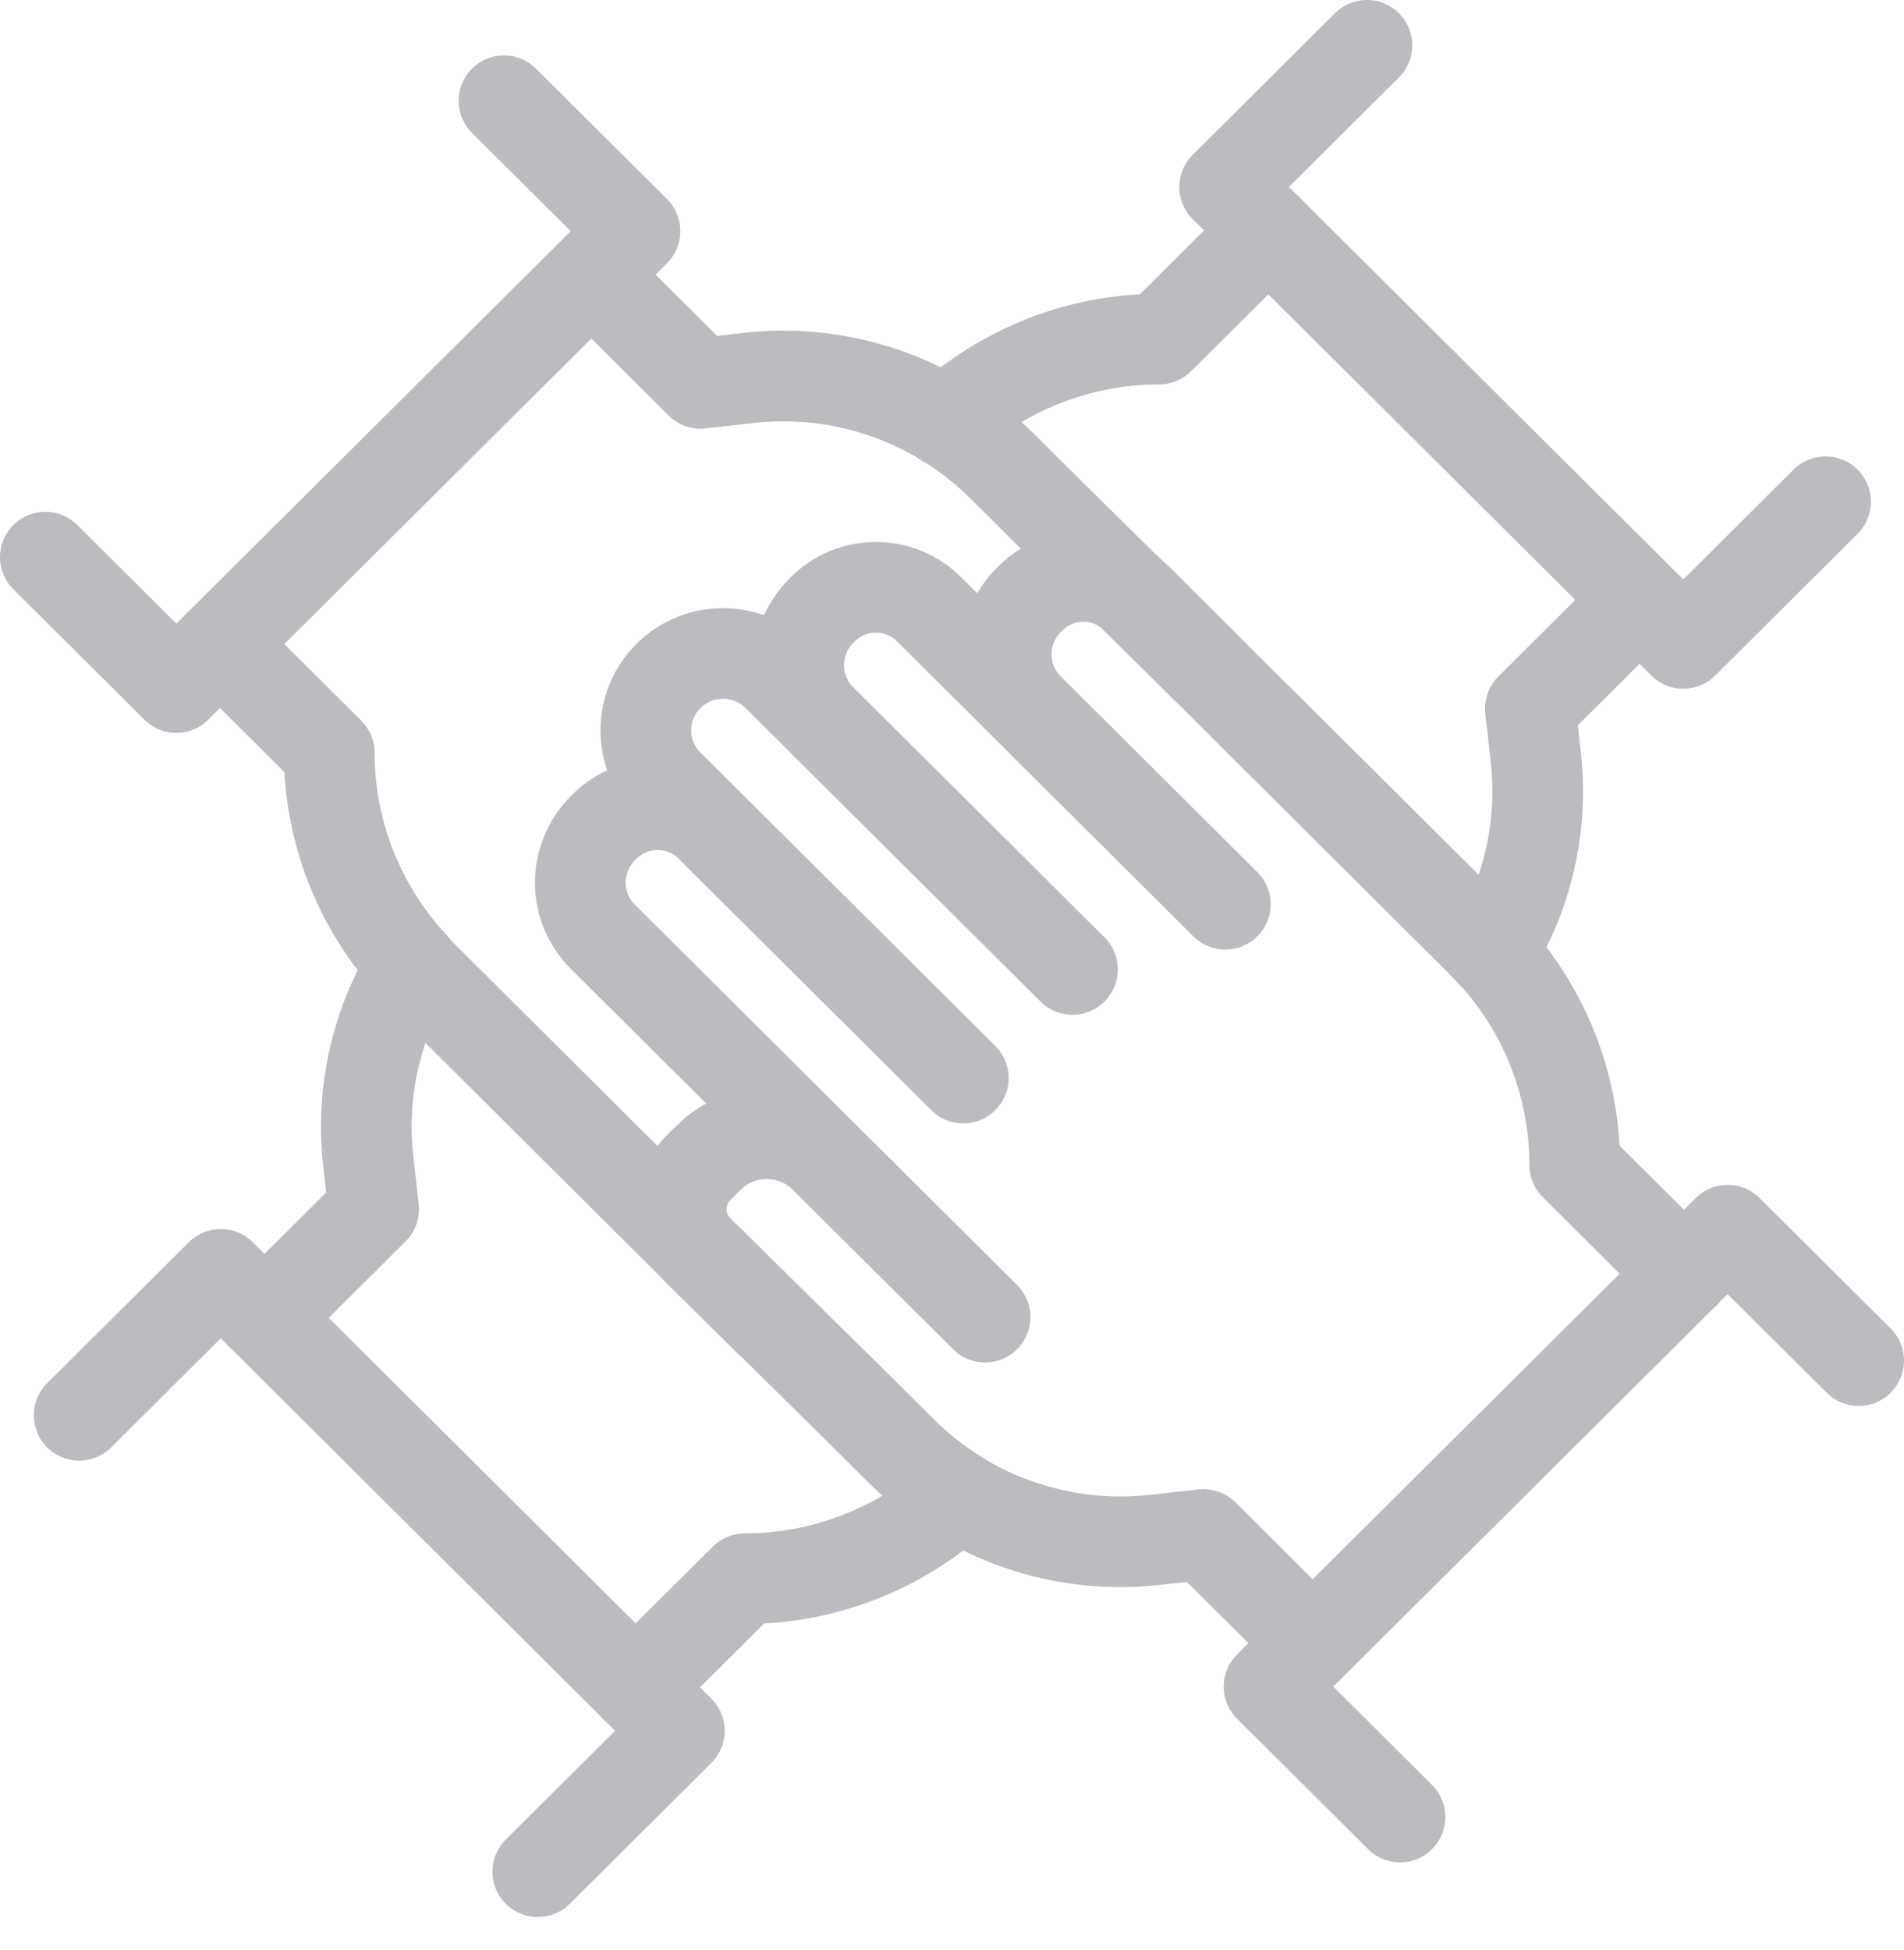 <?xml version="1.0" encoding="UTF-8"?>
<svg width="42px" height="43px" viewBox="0 0 42 43" version="1.1" xmlns="http://www.w3.org/2000/svg" xmlns:xlink="http://www.w3.org/1999/xlink">
    <title>Teamwork</title>
    <g id="Design" stroke="none" stroke-width="1" fill="none" fill-rule="evenodd" stroke-linecap="round" stroke-linejoin="round">
        <g id="Homepage-UI" transform="translate(-1044, -5010)" stroke="#BABCBF" stroke-width="2">
            <g id="Teamwork" transform="translate(1045, 5011)">
                <line x1="25.572" y1="13.692" x2="25.332" y2="13.454" id="Stroke-1"></line>
                <g id="Group-66">
                    <path d="M23.986,12.129 C24.012,12.152 24.042,12.17 24.068,12.195 L25.332,13.454" id="Stroke-2"></path>
                    <line x1="25.572" y1="13.692" x2="25.584" y2="13.704" id="Stroke-4"></line>
                    <path d="M14.417,26.593 C14.417,26.593 14.417,26.593 14.417,26.594 L14.423,26.6" id="Stroke-6"></path>
                    <line x1="14.671" y1="26.844" x2="14.424" y2="26.6" id="Stroke-8"></line>
                    <path d="M26.744,14.859 L31.694,19.785 C31.767,19.858 31.832,19.937 31.902,20.013" id="Stroke-10"></path>
                    <line x1="16.014" y1="28.168" x2="14.671" y2="26.843" id="Stroke-12"></line>
                    <path d="M16.014,28.168 L17.881,30.008 L18.897,31.019 C19.274,31.394 19.691,31.718 20.136,31.991" id="Stroke-14"></path>
                    <path d="M13.256,25.438 L8.306,20.512 C8.233,20.439 8.168,20.36 8.098,20.284" id="Stroke-16"></path>
                    <line x1="13.256" y1="25.438" x2="14.417" y2="26.593" id="Stroke-18"></line>
                    <path d="M8.098,20.284 C6.924,19.007 6.263,17.341 6.263,15.603 L3.854,13.206" id="Stroke-20"></path>
                    <line x1="14.417" y1="26.593" x2="14.423" y2="26.6" id="Stroke-22"></line>
                    <path d="M14.668,26.843 L15.933,28.102 C15.958,28.127 15.988,28.145 16.015,28.168" id="Stroke-24"></path>
                    <line x1="14.668" y1="26.843" x2="14.423" y2="26.6" id="Stroke-26"></line>
                    <path d="M12.525,5.536 L14.452,7.454 L15.533,7.334 C17.06,7.165 18.582,7.518 19.864,8.306" id="Stroke-28"></path>
                    <line x1="25.329" y1="13.453" x2="25.572" y2="13.692" id="Stroke-30"></line>
                    <line x1="25.329" y1="13.453" x2="23.986" y2="12.129" id="Stroke-32"></line>
                    <path d="M19.864,8.306 C20.309,8.579 20.726,8.903 21.103,9.278 L22.119,10.289 L23.986,12.129" id="Stroke-34"></path>
                    <path d="M26.994,15.107 C26.993,15.107 25.583,13.704 25.583,13.703 L25.572,13.693" id="Stroke-36"></path>
                    <polyline id="Stroke-38" points="0 11.288 2.89 14.164 3.854 13.206"></polyline>
                    <polyline id="Stroke-40" points="3.854 13.206 13.007 4.098 10.117 1.222"></polyline>
                    <path d="M34.685,12.711 L32.758,14.628 L32.879,15.704 C33.048,17.223 32.694,18.738 31.902,20.013" id="Stroke-42"></path>
                    <path d="M26.978,4.082 L24.569,6.479 C22.822,6.479 21.148,7.138 19.864,8.306" id="Stroke-44"></path>
                    <path d="M14.668,26.843 C14.669,26.843 14.67,26.843 14.671,26.843" id="Stroke-46"></path>
                    <polyline id="Stroke-48" points="26.978 4.082 26.014 3.124 29.153 0"></polyline>
                    <polyline id="Stroke-50" points="26.978 4.082 36.131 13.19 39.27 10.066"></polyline>
                    <path d="M25.329,13.453 C25.33,13.454 25.331,13.454 25.332,13.454" id="Stroke-52"></path>
                    <path d="M5.315,27.586 L7.242,25.669 L7.122,24.593 C6.952,23.074 7.307,21.559 8.098,20.284" id="Stroke-54"></path>
                    <path d="M20.136,31.991 C18.853,33.16 17.178,33.818 15.432,33.818 L13.023,36.215" id="Stroke-56"></path>
                    <polyline id="Stroke-58" points="13.023 36.215 3.87 27.107 0.746 30.215"></polyline>
                    <polyline id="Stroke-60" points="13.023 36.215 13.986 37.173 10.863 40.281"></polyline>
                    <path d="M36.146,27.092 L33.737,24.695 C33.737,22.853 33.002,21.087 31.694,19.785 L24.067,12.196 C23.422,11.553 22.375,11.553 21.73,12.196 L21.7,12.226 C21.029,12.894 21.027,13.965 21.692,14.627 C23.322,16.248 26.029,18.943 26.029,18.943 L19.491,12.435 C18.845,11.793 17.799,11.793 17.153,12.435 L17.123,12.465 C16.452,13.133 16.448,14.203 17.113,14.865 C19.052,16.793 22.657,20.381 22.657,20.381 L16.154,13.909 C15.489,13.248 14.41,13.248 13.745,13.909 C13.08,14.571 13.08,15.644 13.745,16.306 L20.249,22.777 L14.673,17.229 C14.028,16.587 12.981,16.587 12.336,17.229 L12.306,17.259 C11.635,17.927 11.633,18.999 12.298,19.661 C14.883,22.232 20.73,28.05 20.73,28.05 L17.194,24.532 C16.487,23.828 15.339,23.828 14.632,24.532 L14.413,24.75 C13.9,25.259 13.902,26.086 14.417,26.594 L17.881,30.008 L18.897,31.019 C20.36,32.476 22.409,33.191 24.467,32.963 L25.548,32.844 L27.475,34.761" id="Stroke-62"></path>
                    <polyline id="Stroke-64" points="29.883 39.075 26.993 36.199 37.11 26.133 40 29.009"></polyline>
                </g>
            </g>
        </g>
    </g>
</svg>